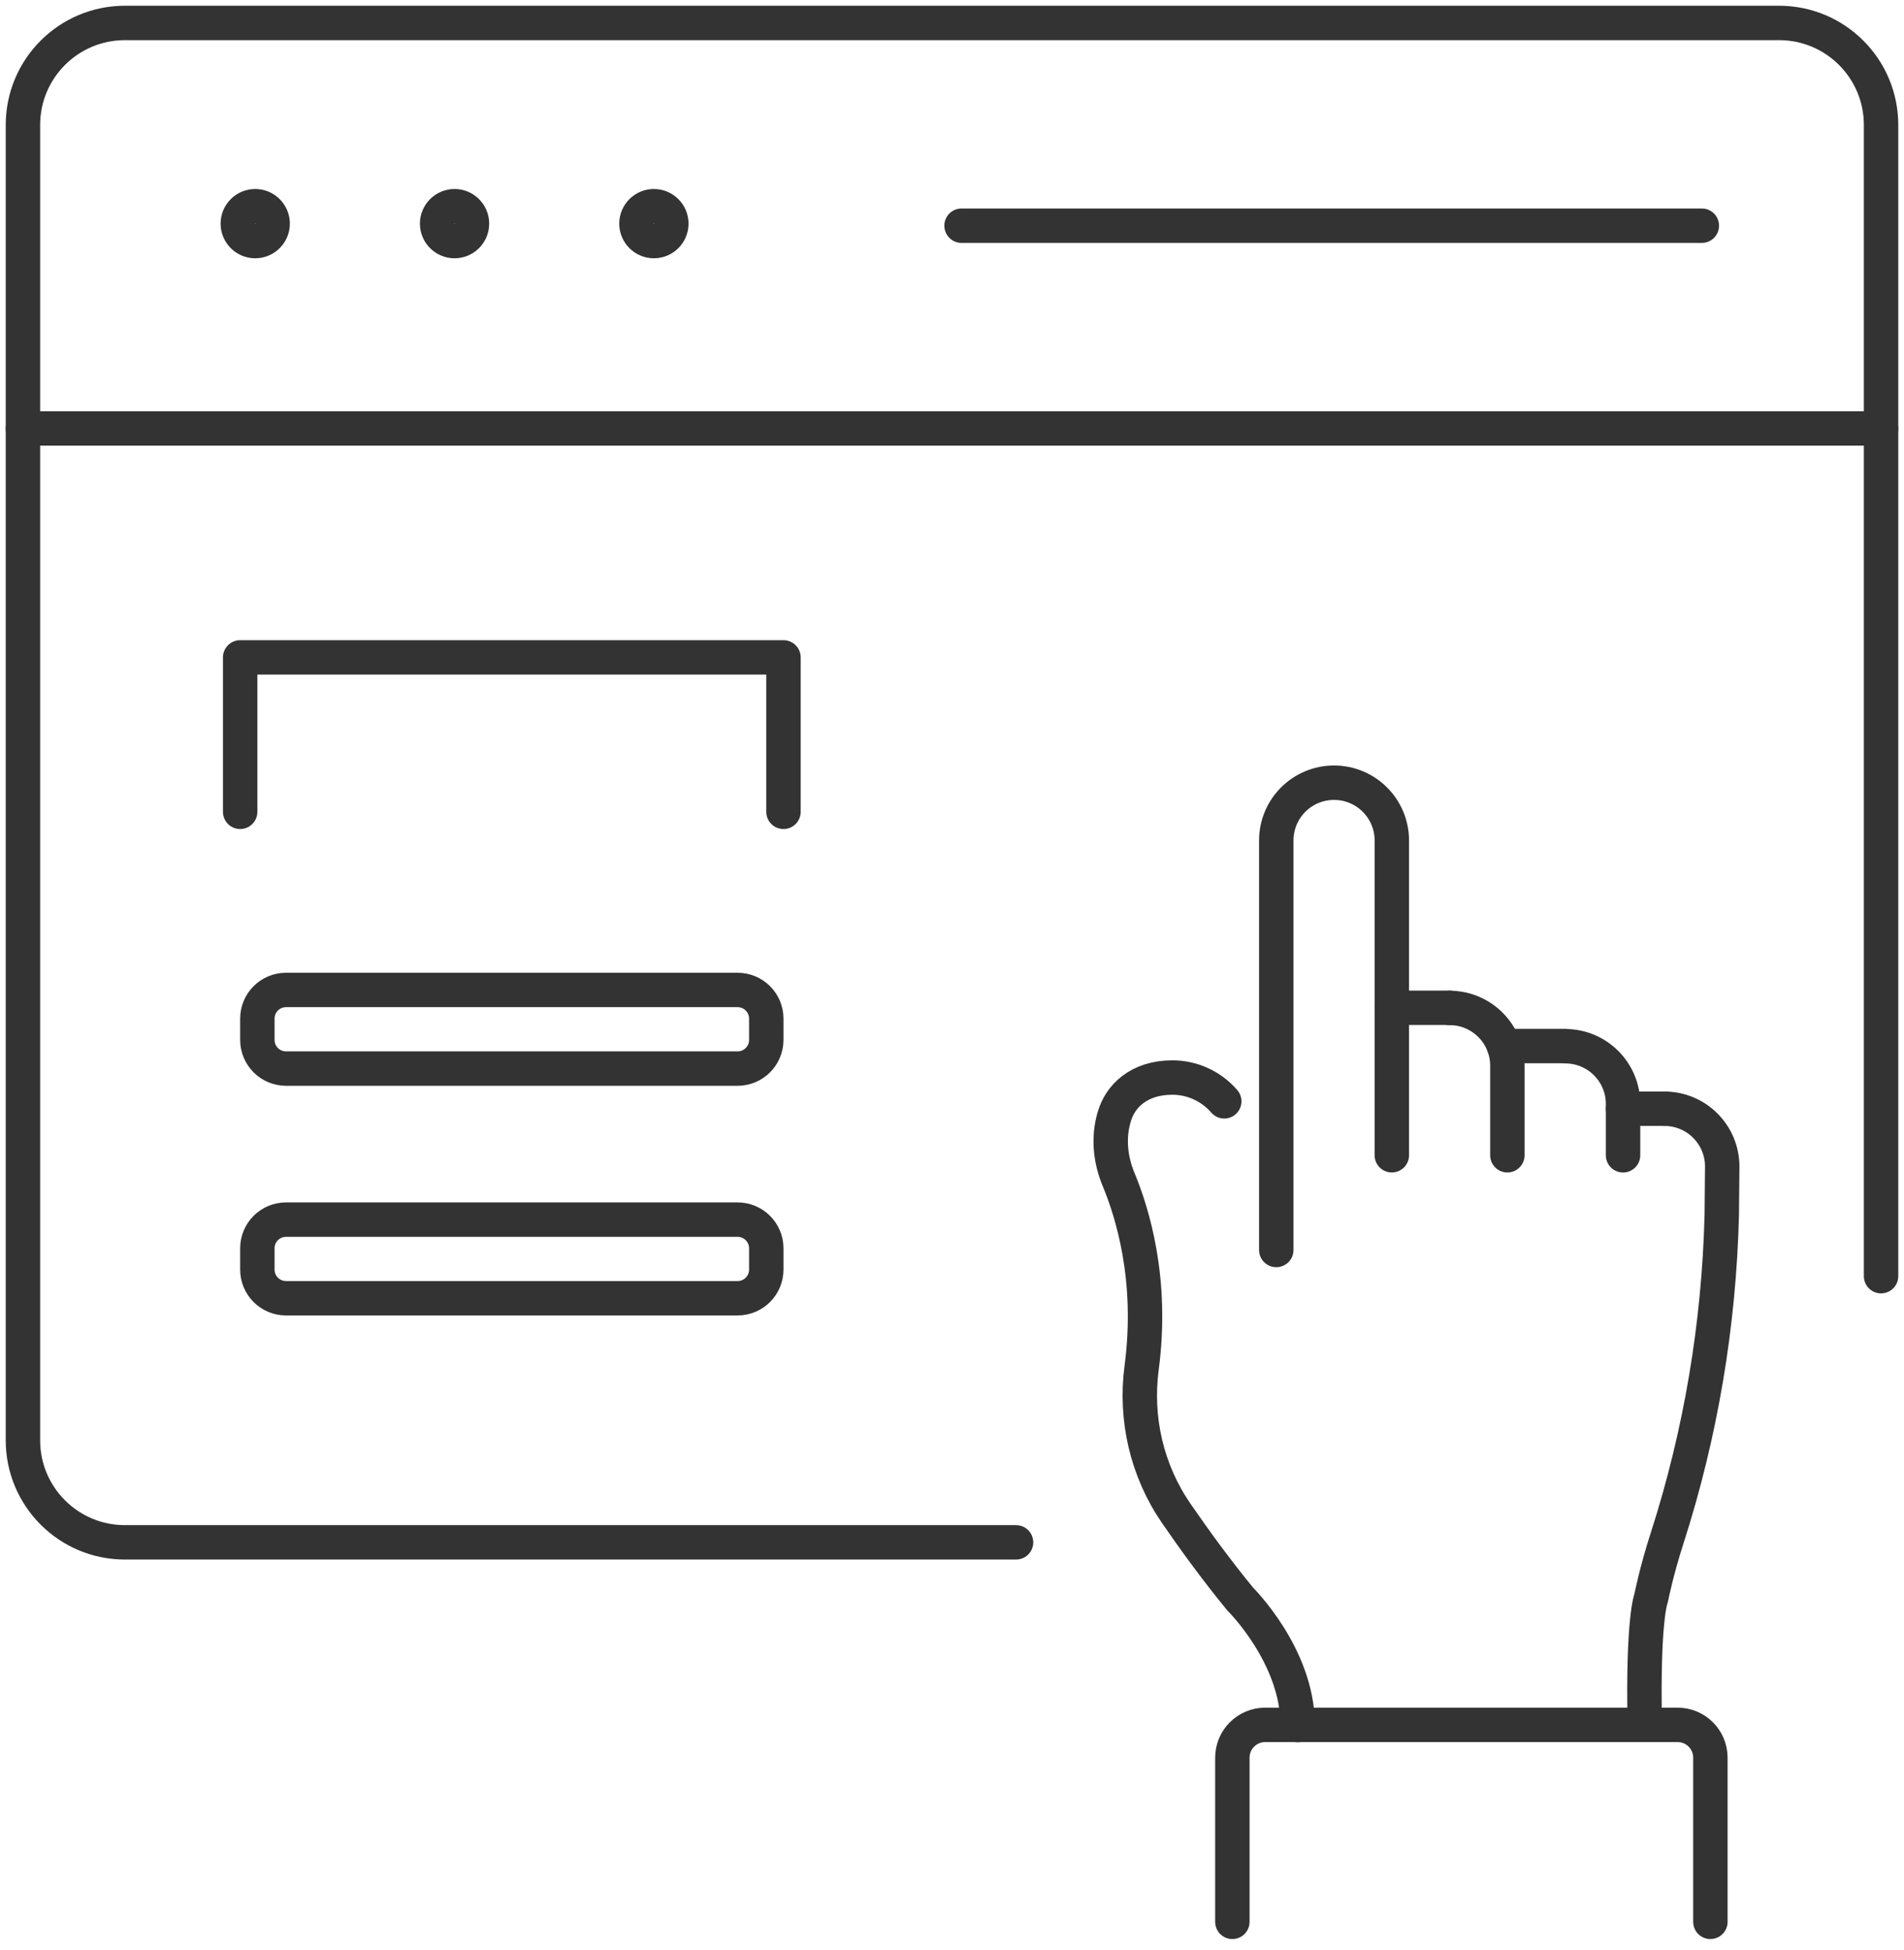 <svg width="83" height="85" viewBox="0 0 83 85" fill="none" xmlns="http://www.w3.org/2000/svg">
<path d="M44.292 67.224H5.445C2.99 67.224 1 65.233 1 62.779V5.445C1 2.99 2.99 1 5.445 1H77.555C80.01 1 82 2.99 82 5.445V55.623" stroke="#333333" stroke-width="1.5" stroke-linecap="round" stroke-linejoin="round"/>
<path d="M11.886 9.747C11.886 9.329 11.544 8.987 11.126 8.987C10.707 8.987 10.366 9.329 10.366 9.747C10.366 10.166 10.707 10.508 11.126 10.508C11.544 10.508 11.886 10.166 11.886 9.747V9.747Z" stroke="#333333" stroke-width="1.5" stroke-linecap="round" stroke-linejoin="round"/>
<path d="M20.575 9.747C20.575 9.329 20.234 8.987 19.815 8.987C19.396 8.987 19.055 9.329 19.055 9.747C19.055 10.166 19.396 10.508 19.815 10.508C20.234 10.508 20.575 10.166 20.575 9.747V9.747Z" stroke="#333333" stroke-width="1.5" stroke-linecap="round" stroke-linejoin="round"/>
<path d="M29.265 9.747C29.265 9.329 28.923 8.987 28.505 8.987C28.086 8.987 27.744 9.329 27.744 9.747C27.744 10.166 28.086 10.508 28.505 10.508C28.923 10.508 29.265 10.166 29.265 9.747V9.747Z" stroke="#333333" stroke-width="1.5" stroke-linecap="round" stroke-linejoin="round"/>
<path d="M1 18.675H82" stroke="#333333" stroke-width="1.5" stroke-linecap="round" stroke-linejoin="round"/>
<path d="M41.916 9.837H74.187" stroke="#333333" stroke-width="1.5" stroke-linecap="round" stroke-linejoin="round"/>
<path d="M60.673 50.353V36.633C60.673 35.242 59.545 34.115 58.154 34.115C56.763 34.115 55.636 35.242 55.636 36.633V54.482" stroke="#333333" stroke-width="1.5" stroke-linecap="round" stroke-linejoin="round"/>
<path d="M65.71 50.353V46.45C65.71 45.059 64.583 43.931 63.191 43.931" stroke="#333333" stroke-width="1.5" stroke-linecap="round" stroke-linejoin="round"/>
<path d="M70.753 50.354V48.118C70.753 46.727 69.626 45.6 68.235 45.6" stroke="#333333" stroke-width="1.5" stroke-linecap="round" stroke-linejoin="round"/>
<path d="M71.7 75.179C71.604 70.534 71.977 69.652 71.977 69.652C71.977 69.652 72.203 68.493 72.679 67.024C74.142 62.476 74.934 57.742 75.056 52.969L75.076 50.843C75.076 49.452 73.948 48.325 72.557 48.325" stroke="#333333" stroke-width="1.5" stroke-linecap="round" stroke-linejoin="round"/>
<path d="M53.368 48.002C52.814 47.358 51.99 46.965 51.107 46.965C49.619 46.965 48.827 47.809 48.582 48.647C48.556 48.724 48.537 48.801 48.518 48.878C48.318 49.722 48.428 50.605 48.763 51.41C49.355 52.84 50.276 55.751 49.767 59.61C49.471 61.845 49.999 64.106 51.275 65.961C52.086 67.14 53.059 68.473 54.07 69.703C54.07 69.703 56.569 72.17 56.569 75.191" stroke="#333333" stroke-width="1.5" stroke-linecap="round" stroke-linejoin="round"/>
<path d="M72.557 48.325H70.753" stroke="#333333" stroke-width="1.5" stroke-linecap="round" stroke-linejoin="round"/>
<path d="M68.235 45.593H65.562" stroke="#333333" stroke-width="1.5" stroke-linecap="round" stroke-linejoin="round"/>
<path d="M63.191 43.925H60.673" stroke="#333333" stroke-width="1.5" stroke-linecap="round" stroke-linejoin="round"/>
<path d="M53.722 83.765V76.609C53.722 75.823 54.36 75.179 55.153 75.179H73.13C73.916 75.179 74.56 75.816 74.56 76.609V83.765" stroke="#333333" stroke-width="1.5" stroke-linecap="round" stroke-linejoin="round"/>
<path d="M10.469 35.384V28.653H34.154V35.384" stroke="#333333" stroke-width="1.5" stroke-linecap="round" stroke-linejoin="round"/>
<path d="M12.469 43.148H32.154C32.844 43.148 33.404 43.708 33.404 44.398V45.325C33.404 46.016 32.844 46.575 32.154 46.575H12.469C11.778 46.575 11.219 46.016 11.219 45.325V44.398C11.219 43.708 11.778 43.148 12.469 43.148Z" stroke="#333333" stroke-width="1.5"/>
<path d="M12.469 53.158H32.154C32.844 53.158 33.404 53.718 33.404 54.408V55.335C33.404 56.026 32.844 56.585 32.154 56.585H12.469C11.778 56.585 11.219 56.026 11.219 55.335V54.408C11.219 53.718 11.778 53.158 12.469 53.158Z" stroke="#333333" stroke-width="1.5"/>
</svg>
